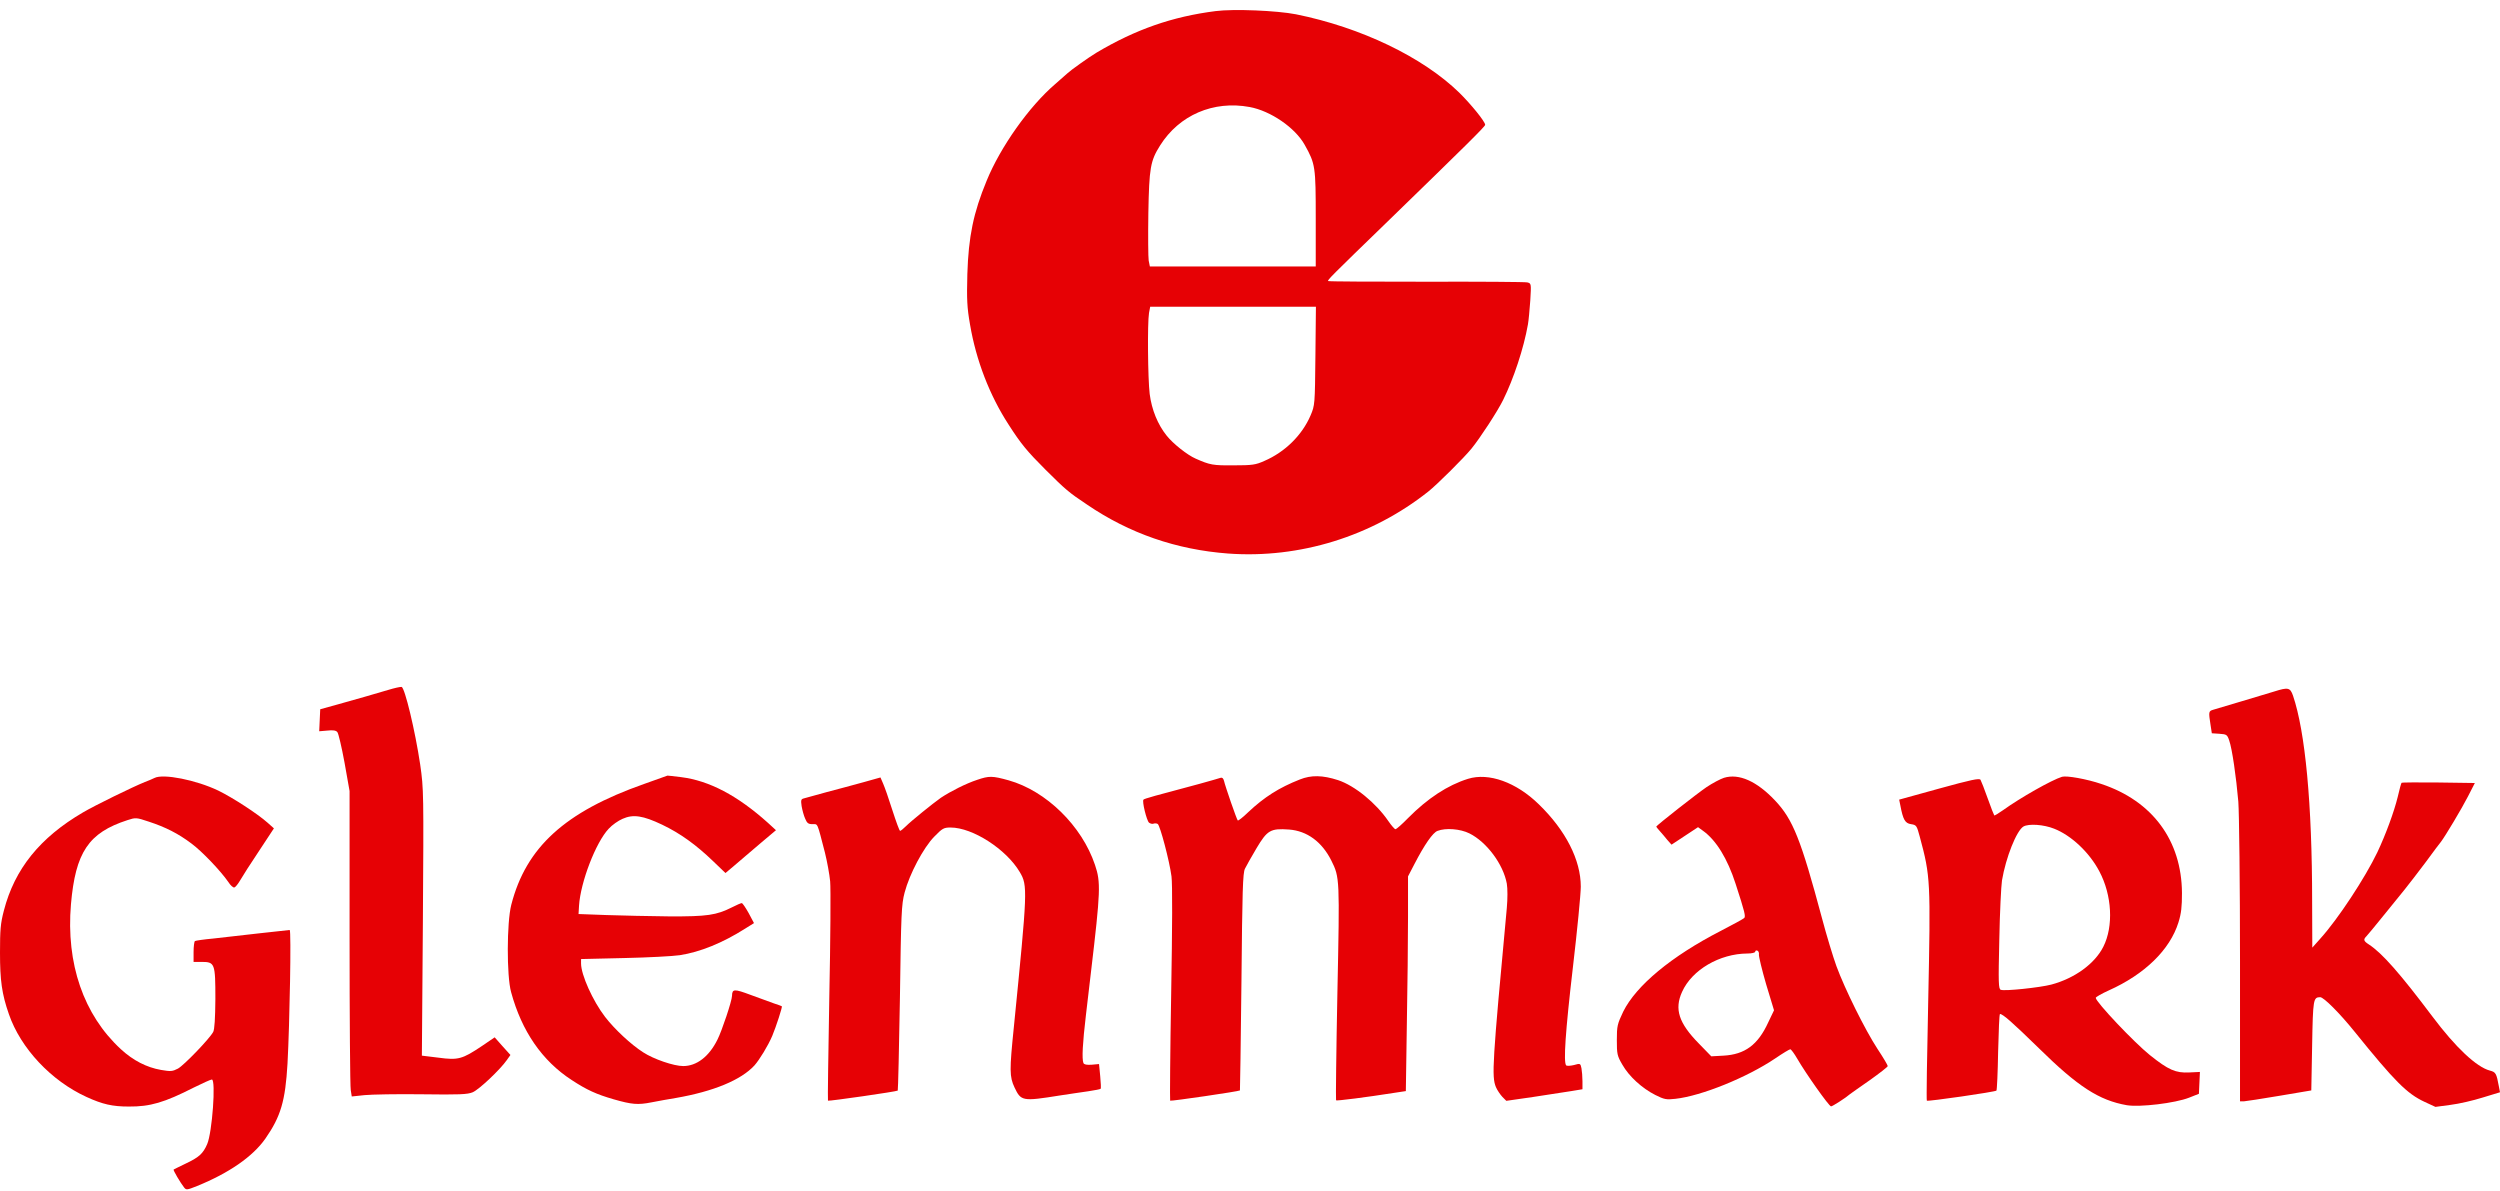 <svg width="212" height="101" viewBox="0 0 212 101" fill="none" xmlns="http://www.w3.org/2000/svg">
<path d="M103.084 0.941C99.399 1.411 96.299 2.494 92.97 4.474C92.33 4.858 90.751 5.984 90.523 6.212C90.481 6.255 90.011 6.668 89.471 7.138C87.266 9.032 84.834 12.466 83.667 15.329C82.543 18.05 82.131 20.058 82.031 23.235C81.975 25.4 82.003 26.07 82.259 27.523C82.771 30.543 83.909 33.506 85.516 35.985C86.583 37.651 87.095 38.264 88.66 39.831C90.353 41.512 90.623 41.754 92.188 42.794C95.786 45.244 99.769 46.612 104.15 46.94C110.21 47.381 116.326 45.486 121.12 41.683C121.874 41.085 124.136 38.834 124.776 38.05C125.501 37.167 126.995 34.874 127.464 33.919C128.36 32.11 129.214 29.532 129.569 27.509C129.626 27.195 129.712 26.284 129.768 25.486C129.854 24.047 129.854 24.033 129.512 23.947C129.327 23.905 125.473 23.876 120.935 23.89C116.412 23.89 112.671 23.876 112.628 23.833C112.543 23.762 112.898 23.406 117.706 18.748C124.292 12.351 125.942 10.728 125.942 10.585C125.942 10.314 124.747 8.847 123.752 7.864C120.636 4.83 115.402 2.323 109.897 1.212C108.29 0.898 104.634 0.742 103.084 0.941ZM105.971 9.075C107.749 9.403 109.826 10.827 110.637 12.28C111.547 13.904 111.575 14.118 111.575 18.534V22.594H104.534H97.508L97.408 22.095C97.365 21.825 97.351 20.016 97.38 18.064C97.451 14.232 97.55 13.648 98.375 12.337C99.997 9.759 102.899 8.505 105.971 9.075ZM111.547 30.173C111.504 34.318 111.504 34.361 111.135 35.23C110.423 36.896 108.972 38.335 107.209 39.09C106.483 39.418 106.184 39.461 104.606 39.461C102.856 39.475 102.614 39.432 101.391 38.891C100.694 38.592 99.471 37.623 98.93 36.939C98.176 35.999 97.664 34.745 97.493 33.406C97.337 32.124 97.294 27.409 97.436 26.54L97.536 26.013H104.563H111.59L111.547 30.173Z" fill="#E60105"/>
<path d="M32.916 58.507C31.65 58.891 30.412 59.233 28.648 59.732L27.155 60.145L27.112 61.071L27.069 62.011L27.752 61.954C28.236 61.897 28.492 61.94 28.606 62.082C28.705 62.196 28.975 63.364 29.217 64.675L29.644 67.082V79.49C29.644 86.314 29.687 92.14 29.744 92.439L29.829 92.981L30.91 92.867C31.507 92.809 33.698 92.767 35.775 92.795C38.975 92.838 39.644 92.809 40.085 92.624C40.625 92.396 42.403 90.715 42.972 89.903L43.285 89.462L42.617 88.721L41.948 87.966L40.881 88.693C39.203 89.818 38.861 89.918 37.183 89.69L35.775 89.519L35.86 78.236C35.931 67.168 35.931 66.926 35.632 64.832C35.206 61.968 34.324 58.293 34.053 58.25C33.94 58.236 33.428 58.35 32.916 58.507Z" fill="#E60105"/>
<path d="M192.869 58.635C192.399 58.777 191.119 59.162 190.024 59.489C188.928 59.817 187.876 60.131 187.677 60.188C187.293 60.301 187.278 60.358 187.449 61.441L187.563 62.182L188.217 62.225C188.815 62.267 188.872 62.296 189.042 62.809C189.284 63.507 189.625 65.843 189.81 67.98C189.881 68.92 189.953 75.017 189.953 81.527V93.394H190.28C190.45 93.379 191.816 93.18 193.295 92.924L195.998 92.468L196.069 88.65C196.14 84.69 196.169 84.576 196.752 84.561C197.051 84.561 198.402 85.915 199.654 87.468C203.082 91.713 204.106 92.738 205.599 93.436L206.524 93.864L207.804 93.693C208.515 93.607 209.739 93.322 210.549 93.066L212 92.624L211.901 92.112C211.702 91.029 211.645 90.915 211.147 90.787C210.009 90.488 208.245 88.835 206.268 86.2C203.537 82.567 202.001 80.815 200.877 80.088C200.436 79.803 200.393 79.675 200.664 79.405C200.763 79.305 201.389 78.55 202.043 77.738C202.712 76.912 203.537 75.886 203.892 75.459C204.248 75.017 205.073 73.949 205.713 73.094C206.353 72.225 206.922 71.456 206.993 71.385C207.335 70.943 208.786 68.521 209.284 67.538L209.867 66.399L206.794 66.356C205.102 66.342 203.679 66.342 203.651 66.384C203.622 66.413 203.466 66.954 203.323 67.595C203.011 68.863 202.314 70.758 201.602 72.268C200.55 74.462 198.26 77.937 196.78 79.576L196.083 80.359L196.069 76.442C196.069 68.151 195.486 62.054 194.447 58.991C194.206 58.307 194.035 58.264 192.869 58.635Z" fill="#E60105"/>
<path d="M13.101 65.971C12.93 66.057 12.56 66.213 12.29 66.313C11.323 66.698 8.023 68.308 7.041 68.891C3.385 71.028 1.238 73.692 0.327 77.225C0.043 78.308 0 78.863 0 80.787C0 83.137 0.156 84.291 0.754 86C1.75 88.892 4.338 91.656 7.34 93.023C8.705 93.65 9.545 93.835 10.924 93.835C12.731 93.85 13.94 93.493 16.429 92.226C17.183 91.855 17.866 91.542 17.965 91.542C18.321 91.542 17.994 96.058 17.567 97.026C17.212 97.838 16.884 98.137 15.704 98.693C15.192 98.935 14.751 99.163 14.722 99.177C14.665 99.22 15.291 100.288 15.604 100.687C15.789 100.93 15.86 100.915 16.714 100.573C19.416 99.477 21.436 98.08 22.503 96.556C23.812 94.676 24.196 93.365 24.381 90.189C24.566 86.755 24.708 78.863 24.566 78.863C24.509 78.863 23.328 78.992 21.962 79.148C20.597 79.305 18.833 79.504 18.065 79.59C17.283 79.661 16.6 79.761 16.529 79.803C16.472 79.846 16.415 80.259 16.415 80.73V81.57H17.112C18.221 81.57 18.264 81.712 18.264 84.704C18.25 86.385 18.193 87.297 18.079 87.51C17.752 88.109 15.59 90.345 15.092 90.616C14.623 90.858 14.48 90.872 13.655 90.73C12.432 90.516 11.294 89.932 10.256 88.978C7.084 86.057 5.59 81.712 6.017 76.684C6.401 72.268 7.51 70.615 10.81 69.547C11.508 69.319 11.55 69.319 12.617 69.675C14.054 70.145 15.135 70.701 16.23 71.527C17.14 72.197 18.719 73.863 19.359 74.789C19.544 75.088 19.786 75.288 19.871 75.259C19.971 75.231 20.184 74.96 20.369 74.647C20.54 74.347 21.251 73.222 21.962 72.168L23.228 70.245L22.702 69.775C21.82 68.991 19.729 67.638 18.506 67.04C16.628 66.142 13.84 65.587 13.101 65.971Z" fill="#E60105"/>
<path d="M54.607 66.484C47.893 68.849 44.608 71.855 43.356 76.727C42.972 78.222 42.958 82.767 43.342 84.134C44.238 87.439 45.973 89.96 48.477 91.585C49.757 92.425 50.568 92.795 52.047 93.223C53.583 93.664 54.095 93.707 55.247 93.479C55.831 93.365 56.769 93.194 57.31 93.109C60.51 92.553 62.843 91.585 63.981 90.345C64.408 89.861 65.133 88.678 65.489 87.838C65.816 87.055 66.357 85.388 66.3 85.331C66.285 85.317 65.987 85.203 65.631 85.089C65.276 84.96 64.379 84.633 63.64 84.362C62.26 83.849 62.089 83.849 62.075 84.448C62.075 84.846 61.222 87.411 60.837 88.166C60.126 89.604 59.074 90.402 57.936 90.402C57.139 90.402 55.432 89.818 54.536 89.234C53.512 88.579 52.118 87.282 51.307 86.228C50.269 84.875 49.273 82.667 49.273 81.698V81.328L52.943 81.242C54.949 81.2 57.068 81.086 57.651 81C59.372 80.73 61.25 79.975 63.185 78.749L63.938 78.279L63.483 77.424C63.227 76.969 62.971 76.584 62.9 76.584C62.829 76.584 62.459 76.741 62.075 76.94C60.738 77.61 59.984 77.724 56.741 77.71C55.105 77.695 52.701 77.638 51.407 77.596L49.06 77.51L49.102 76.798C49.23 74.803 50.525 71.427 51.62 70.273C51.905 69.96 52.431 69.59 52.801 69.433C53.697 69.034 54.522 69.162 56.144 69.931C57.666 70.658 59.017 71.627 60.482 73.037L61.52 74.034L62.331 73.35C62.772 72.98 63.17 72.638 63.213 72.595C63.256 72.553 63.853 72.04 64.55 71.456L65.802 70.401L65.119 69.775C62.53 67.453 60.141 66.199 57.751 65.9C57.125 65.829 56.599 65.757 56.599 65.772C56.599 65.772 55.703 66.099 54.607 66.484Z" fill="#E60105"/>
<path d="M82.871 66.128C81.918 66.441 80.624 67.096 79.785 67.652C79.116 68.122 77.267 69.618 76.826 70.059C76.613 70.273 76.385 70.458 76.328 70.458C76.271 70.458 75.987 69.675 75.674 68.706C75.375 67.752 75.019 66.74 74.891 66.455L74.664 65.928L73.241 66.327C72.459 66.541 71.051 66.925 70.112 67.168C69.173 67.424 68.291 67.666 68.149 67.709C67.921 67.766 67.907 67.866 67.978 68.364C68.035 68.692 68.163 69.176 68.277 69.418C68.433 69.803 68.547 69.888 68.889 69.888C69.372 69.888 69.273 69.675 69.956 72.31C70.141 73.051 70.34 74.148 70.397 74.732C70.453 75.316 70.425 79.732 70.325 84.547C70.24 89.348 70.183 93.308 70.212 93.337C70.283 93.394 76.029 92.567 76.129 92.482C76.157 92.439 76.243 88.892 76.314 84.604C76.413 77.439 76.442 76.712 76.712 75.686C77.125 74.119 78.305 71.883 79.23 70.943C79.913 70.245 80.026 70.174 80.61 70.174C82.487 70.174 85.346 72.025 86.484 73.963C87.153 75.102 87.139 75.43 85.972 87.126C85.602 90.758 85.602 91.299 86.029 92.211C86.584 93.379 86.683 93.408 89.884 92.895C90.666 92.781 91.747 92.61 92.288 92.539C92.843 92.453 93.312 92.368 93.34 92.325C93.369 92.297 93.355 91.812 93.298 91.257L93.198 90.231L92.572 90.288C92.146 90.317 91.932 90.274 91.875 90.146C91.733 89.789 91.804 88.479 92.089 86.057C92.245 84.718 92.444 83.094 92.515 82.424C93.326 75.573 93.355 74.817 92.857 73.35C91.747 70.031 88.718 67.068 85.531 66.171C84.137 65.786 83.881 65.786 82.871 66.128Z" fill="#E60105"/>
<path d="M110.225 66.1C108.461 66.798 107.223 67.581 105.844 68.877C105.403 69.305 105.004 69.618 104.962 69.575C104.876 69.504 103.895 66.669 103.795 66.213C103.739 66 103.639 65.914 103.511 65.957C103.397 66 102.586 66.228 101.719 66.47C97.963 67.467 97.039 67.724 96.968 67.809C96.826 67.937 97.238 69.59 97.437 69.761C97.551 69.846 97.722 69.889 97.821 69.846C97.935 69.803 98.091 69.818 98.177 69.875C98.376 70.003 99.172 73.009 99.343 74.319C99.428 74.989 99.414 78.564 99.315 84.32C99.229 89.234 99.201 93.294 99.229 93.337C99.3 93.394 105.047 92.553 105.147 92.468C105.161 92.454 105.218 88.308 105.275 83.265C105.346 75.544 105.389 74.02 105.573 73.664C105.687 73.422 106.128 72.652 106.555 71.926C107.465 70.402 107.736 70.231 109.314 70.345C110.836 70.459 112.102 71.385 112.899 72.98C113.61 74.405 113.61 74.476 113.411 84.22C113.312 89.177 113.269 93.28 113.297 93.308C113.354 93.365 115.843 93.052 118.276 92.667L119.215 92.525L119.3 86.869C119.357 83.764 119.4 79.661 119.4 77.767V74.319L119.94 73.279C120.794 71.627 121.505 70.601 121.903 70.459C122.6 70.188 123.838 70.288 124.606 70.672C126.071 71.399 127.479 73.293 127.778 74.932C127.849 75.359 127.849 76.2 127.778 76.997C126.554 90.16 126.483 91.285 126.853 92.183C126.967 92.454 127.223 92.824 127.408 93.023L127.735 93.351L130.011 93.023C131.248 92.838 132.699 92.61 133.24 92.525L134.193 92.368V91.684C134.193 91.314 134.15 90.815 134.108 90.588C134.022 90.174 134.008 90.16 133.467 90.317C133.169 90.388 132.87 90.402 132.813 90.345C132.571 90.103 132.742 87.51 133.382 82.026C133.752 78.878 134.051 75.801 134.051 75.188C134.051 72.923 132.77 70.416 130.495 68.208C128.574 66.328 126.241 65.501 124.492 66.043C122.756 66.584 121.05 67.709 119.4 69.376C118.902 69.889 118.418 70.316 118.333 70.316C118.262 70.316 117.991 70.003 117.735 69.632C116.683 68.094 114.89 66.627 113.468 66.156C112.145 65.729 111.192 65.715 110.225 66.1Z" fill="#E60105"/>
<path d="M146.198 65.957C145.885 66.057 145.216 66.413 144.704 66.755C143.893 67.31 140.451 70.003 140.451 70.102C140.451 70.117 140.579 70.288 140.75 70.473C140.921 70.658 141.205 71 141.39 71.228L141.746 71.627L142.869 70.886L143.993 70.145L144.405 70.444C145.529 71.242 146.496 72.823 147.179 74.946C147.962 77.353 148.047 77.724 147.905 77.852C147.834 77.923 146.952 78.407 145.928 78.935C141.717 81.1 138.744 83.579 137.649 85.787C137.151 86.841 137.108 86.998 137.108 88.194C137.108 89.391 137.137 89.533 137.578 90.288C138.147 91.285 139.242 92.282 140.366 92.852C141.134 93.237 141.305 93.266 142.073 93.18C144.277 92.938 148.147 91.371 150.55 89.747C151.176 89.32 151.745 88.978 151.816 88.978C151.888 88.978 152.158 89.348 152.414 89.79C153.111 91 155.102 93.821 155.273 93.821C155.387 93.821 156.51 93.109 156.88 92.781C156.966 92.724 157.705 92.183 158.559 91.599C159.398 91 160.081 90.473 160.081 90.402C160.081 90.331 159.697 89.676 159.213 88.949C158.16 87.339 156.439 83.864 155.728 81.926C155.444 81.143 154.889 79.319 154.505 77.866C152.713 71.171 152.044 69.49 150.522 67.88C148.972 66.242 147.464 65.572 146.198 65.957ZM149.156 80.957C149.142 81.114 149.412 82.24 149.768 83.465L150.437 85.673L149.939 86.713C149.071 88.607 147.962 89.419 146.155 89.519L145.117 89.576L144.064 88.493C142.357 86.755 141.973 85.573 142.642 84.106C143.481 82.24 145.828 80.872 148.175 80.858C148.559 80.858 148.844 80.787 148.844 80.701C148.844 80.615 148.929 80.573 149.028 80.615C149.114 80.644 149.185 80.801 149.156 80.957Z" fill="#E60105"/>
<path d="M174.861 65.871C173.979 66.142 171.319 67.652 169.854 68.706C169.47 68.977 169.142 69.176 169.114 69.148C169.086 69.12 168.83 68.478 168.559 67.709C168.289 66.94 168.005 66.228 167.948 66.128C167.862 65.971 167.137 66.128 164.448 66.869L161.049 67.809L161.148 68.293C161.376 69.504 161.547 69.817 162.059 69.889C162.514 69.96 162.542 70.003 162.798 70.957C163.709 74.347 163.723 74.632 163.51 85.032C163.41 89.576 163.353 93.308 163.396 93.337C163.467 93.422 169.185 92.596 169.299 92.482C169.342 92.425 169.413 90.944 169.441 89.177C169.484 87.425 169.541 85.986 169.598 85.986C169.839 85.986 170.65 86.698 172.884 88.878C176.212 92.154 178.004 93.308 180.351 93.721C181.461 93.906 184.448 93.55 185.643 93.08L186.468 92.753L186.51 91.827L186.553 90.901L185.643 90.944C184.505 91.001 183.879 90.73 182.314 89.476C180.963 88.394 177.72 84.96 177.72 84.618C177.72 84.547 178.218 84.262 178.815 83.992C181.873 82.624 184.007 80.544 184.732 78.222C184.974 77.453 185.031 76.883 185.031 75.729C185.003 71.27 182.528 67.923 178.203 66.484C176.952 66.057 175.245 65.757 174.861 65.871ZM174.192 70.273C175.643 70.843 177.165 72.268 178.018 73.877C179.1 75.9 179.242 78.55 178.36 80.288C177.634 81.727 175.928 82.966 173.95 83.493C172.969 83.749 169.996 84.063 169.669 83.935C169.47 83.864 169.455 83.379 169.541 79.675C169.583 77.396 169.697 75.131 169.768 74.661C170.096 72.709 171.006 70.43 171.589 70.088C172.044 69.832 173.296 69.917 174.192 70.273Z" fill="#E60105"/>
</svg>
